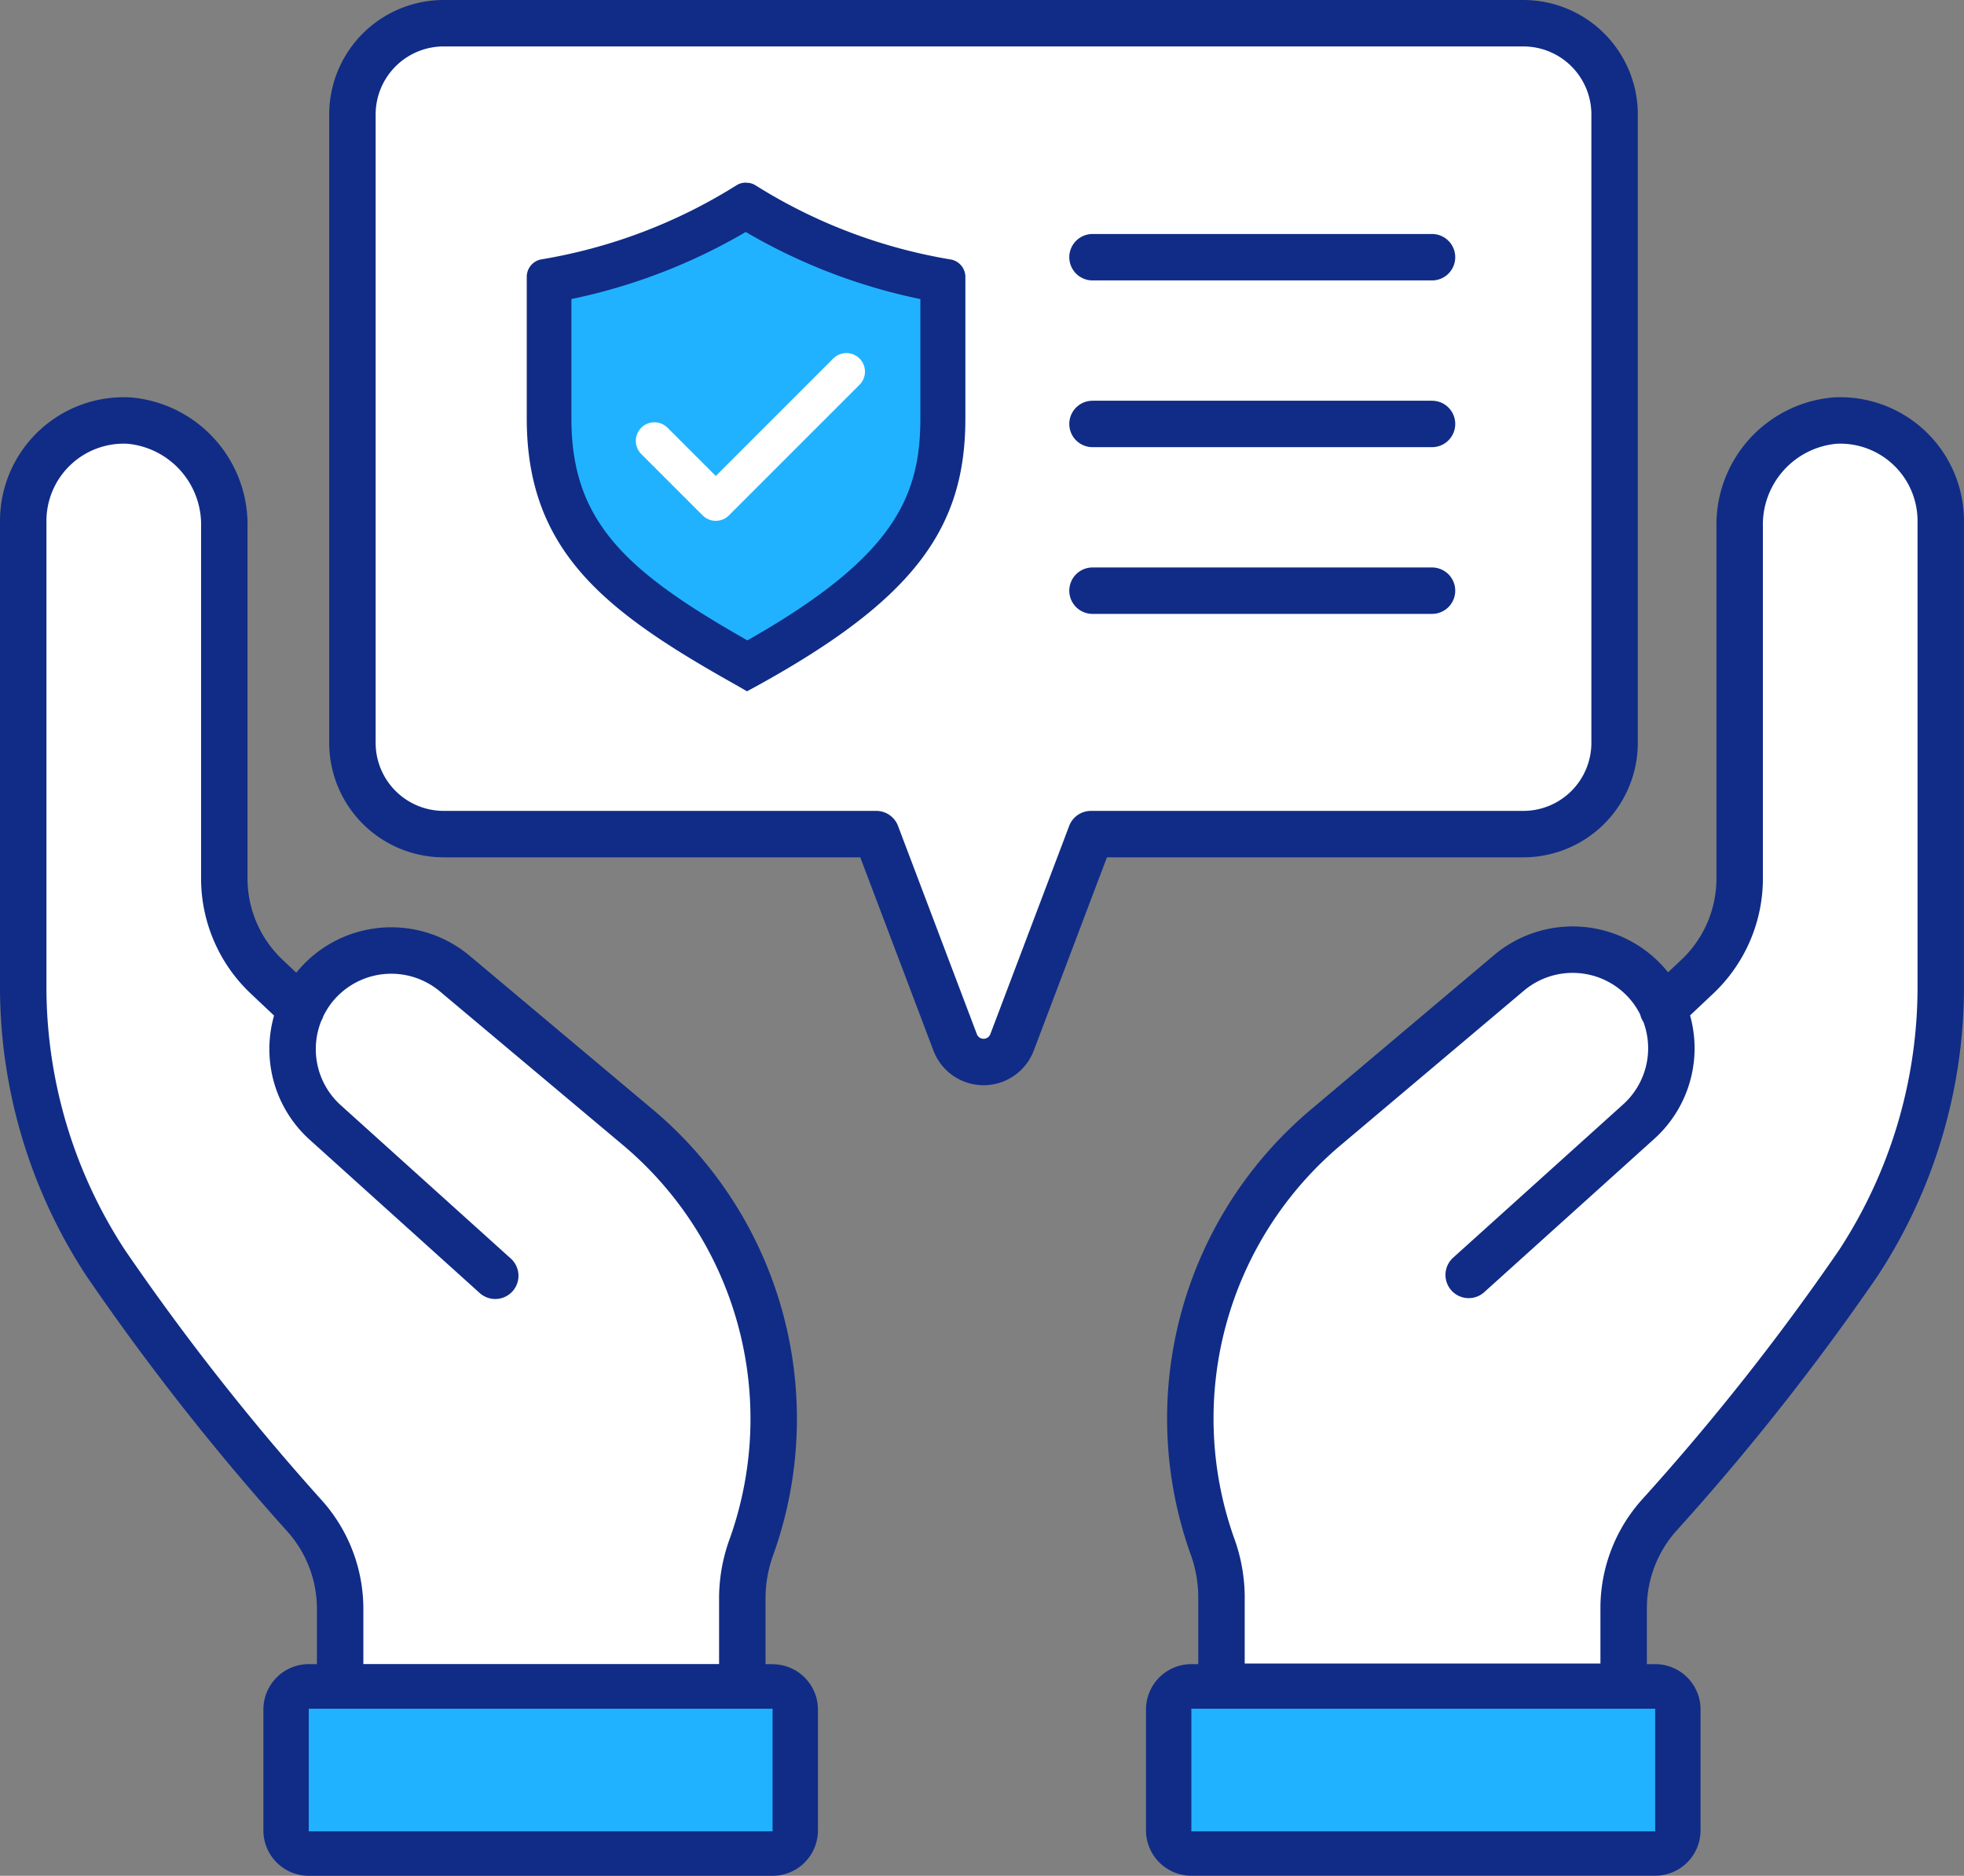 <svg xmlns="http://www.w3.org/2000/svg" width="105.74" height="100.992" viewBox="0 0 105.74 100.992">
    <rect x="0" y="0" width="105.74" height="100.992" fill="#808080" stroke="none"/>
    <g data-name="Marine insurance-04" transform="translate(-37.81 -41.75)">
        <path data-name="Path 48761" d="M125.514 47.934v33.809a4.915 4.915 0 0 1-4.915 4.915h-23.28l-4.244 11.209a1.638 1.638 0 0 1-3.066 0l-4.244-11.209h-23.29a4.915 4.915 0 0 1-4.915-4.915V47.934A4.915 4.915 0 0 1 62.475 43H120.6a4.915 4.915 0 0 1 4.915 4.934z" transform="translate(-.776)" style="stroke-linecap:round;stroke-linejoin:round;fill:#fff;stroke:#102c86;stroke-width:2.5px"/>
        <path data-name="Line 2888" transform="translate(96.629 55.598)" style="stroke-linecap:round;stroke-linejoin:round;fill:#fff;stroke:#102c86;stroke-width:2.5px" d="M0 0h18.28"/>
        <path data-name="Line 2889" transform="translate(96.629 64.575)" style="stroke-linecap:round;stroke-linejoin:round;fill:#fff;stroke:#102c86;stroke-width:2.5px" d="M0 0h18.28"/>
        <path data-name="Line 2890" transform="translate(96.629 73.552)" style="stroke-linecap:round;stroke-linejoin:round;fill:#fff;stroke:#102c86;stroke-width:2.5px" d="M0 0h18.28"/>
        <path data-name="Path 48762" d="M79.235 78.006c-7.214-4.043-10.625-7.06-10.625-13.288v-7.425a29.786 29.786 0 0 0 10.539-4.033 29.786 29.786 0 0 0 10.539 4.033v7.425c0 4.857-1.686 8.44-10.539 13.317z" transform="translate(-1.24 -.43)" style="fill:#21b2ff"/>
        <path data-name="Path 48763" d="M79.148 54.616a30.964 30.964 0 0 0 9.4 3.612v6.438c0 4.292-1.523 7.521-9.312 11.937-6.553-3.717-9.475-6.4-9.475-11.937v-6.44a31 31 0 0 0 9.389-3.612m0-2.654a.9.9 0 0 0-.489.134 28.54 28.54 0 0 1-10.538 4 .958.958 0 0 0-.766.9v7.664c0 7.157 4.235 10.4 11.209 14.313l.651.374c8.929-4.819 11.755-8.7 11.755-14.687V57a.958.958 0 0 0-.766-.9 28.521 28.521 0 0 1-10.538-4 .9.9 0 0 0-.489-.134z" transform="translate(-1.187 -.376)" style="fill:#102c86"/>
        <path data-name="Path 48764" d="m74.53 66.307 3.305 3.305 7.032-7.032" transform="translate(-1.488 -.821)" style="fill:none;stroke:#fff;stroke-width:2px;stroke-linecap:round;stroke-linejoin:round"/>
        <path data-name="Path 48765" d="m130.086 97.022 1.849-1.744a7.272 7.272 0 0 0 2.29-5.308V71.078a5.624 5.624 0 0 1 5.126-5.748 5.413 5.413 0 0 1 5.7 5.432v24.909a27.132 27.132 0 0 1-4.436 15.013 129.839 129.839 0 0 1-10.721 13.576 7.5 7.5 0 0 0-1.916 4.982v4.258h-21.652v-4.9a8.124 8.124 0 0 0-.517-2.74 20.493 20.493 0 0 1 6.2-22.533h0l9.791-8.258a5.327 5.327 0 0 1 7.425.546h0a5.317 5.317 0 0 1-.431 7.454l-9.159 8.258" transform="translate(-2.752 -.936)" style="stroke-linecap:round;stroke-linejoin:round;fill:#fff;stroke:#102c86;stroke-width:2.5px"/>
        <rect data-name="Rectangle 9821" width="27.458" height="8.986" rx="1.3" transform="translate(100.71 132.549)" style="fill:#21b2ff"/>
        <path data-name="Path 48766" d="M129.57 137.615a.048.048 0 0 1 0 .048v6.505a.048.048 0 0 1 0 .048H104.6a.048.048 0 0 1 0-.048v-6.505a.048.048 0 0 1 0-.048h24.97m0-2.4H104.6a2.443 2.443 0 0 0-2.443 2.443v6.505a2.443 2.443 0 0 0 2.443 2.443h24.97a2.443 2.443 0 0 0 2.443-2.443v-6.505a2.443 2.443 0 0 0-2.443-2.443z" transform="translate(-2.647 -3.869)" style="fill:#102c86"/>
        <path data-name="Path 48767" d="m54.025 97.022-1.849-1.744a7.272 7.272 0 0 1-2.29-5.308V71.078a5.624 5.624 0 0 0-5.126-5.748 5.413 5.413 0 0 0-5.7 5.432v24.909a27.132 27.132 0 0 0 4.44 15.013A131.121 131.121 0 0 0 54.207 124.3a7.5 7.5 0 0 1 1.916 4.982v4.263h21.652v-4.9a8.125 8.125 0 0 1 .517-2.74 20.493 20.493 0 0 0-6.192-22.57h0l-9.791-8.22a5.327 5.327 0 0 0-7.425.546h0a5.317 5.317 0 0 0 .431 7.454l9.159 8.258" transform="translate(0 -.936)" style="stroke-linecap:round;stroke-linejoin:round;fill:#fff;stroke:#102c86;stroke-width:2.5px"/>
        <rect data-name="Rectangle 9822" width="27.458" height="8.986" rx="1.3" transform="translate(53.191 132.549)" style="fill:#21b2ff"/>
        <path data-name="Path 48768" d="M79.97 137.615a.048.048 0 0 1 0 .048v6.505a.048.048 0 0 1 0 .048H55a.048.048 0 0 1 0-.048v-6.553h24.97m0-2.4H55a2.443 2.443 0 0 0-2.443 2.443v6.505A2.443 2.443 0 0 0 55 146.611h24.97a2.443 2.443 0 0 0 2.443-2.443v-6.505a2.443 2.443 0 0 0-2.443-2.443z" transform="translate(-.566 -3.869)" style="fill:#102c86"/>
    </g>
</svg>
